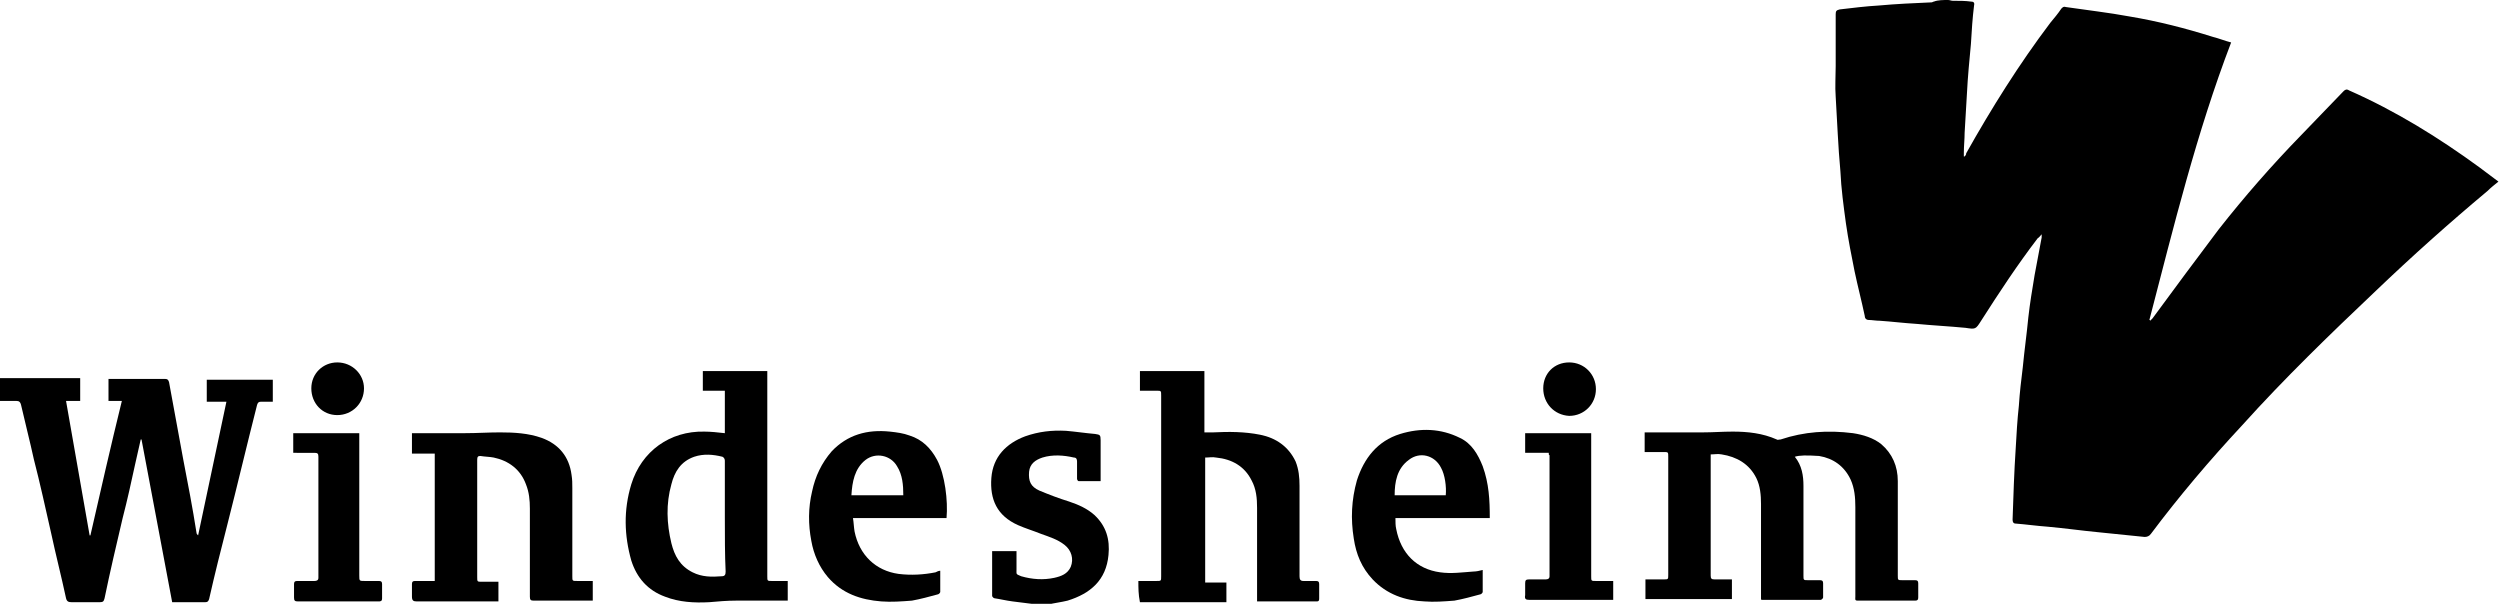 <?xml version="1.0" encoding="utf-8"?>
<!-- Generator: Adobe Illustrator 23.0.1, SVG Export Plug-In . SVG Version: 6.00 Build 0)  -->
<svg version="1.1" id="Layer_1" xmlns="http://www.w3.org/2000/svg" xmlns:xlink="http://www.w3.org/1999/xlink" x="0px" y="0px"
	 viewBox="0 0 318 76.8" style="enable-background:new 0 0 318 76.8;" xml:space="preserve">
<g>
	<g>
		<path d="M247.8,0c0.2,0,0.4,0.1,0.6,0.1c0.8,0,1.6,0,2.3,0.1c0.3,0,0.5,0.1,0.4,0.5c-0.2,1.6-0.3,3.2-0.4,4.9
			c-0.2,2.1-0.4,4.2-0.5,6.2c-0.1,1.7-0.2,3.4-0.3,5.1c0,0.8-0.1,1.7-0.1,2.5c0,0.2,0,0.3,0,0.5c0,0,0.1,0,0.1,0
			c0.1-0.1,0.2-0.2,0.2-0.4c3.2-5.7,6.7-11.3,10.7-16.6c0.5-0.6,1-1.2,1.4-1.8c0.2-0.2,0.3-0.3,0.6-0.2c2.7,0.4,5.4,0.7,8.1,1.2
			c3.6,0.6,7.1,1.5,10.6,2.6c0.8,0.2,1.5,0.5,2.3,0.7c-4.4,11.5-7.3,23.4-10.4,35.3c0,0,0.1,0,0.1,0.1c0.1-0.1,0.2-0.2,0.3-0.3
			c2.8-3.8,5.6-7.6,8.4-11.3c3.3-4.2,6.8-8.2,10.5-12c1.8-1.9,3.6-3.7,5.4-5.6c0.2-0.2,0.4-0.3,0.7-0.1c5.9,2.6,11.4,6,16.6,9.8
			c0.8,0.6,1.6,1.2,2.4,1.8c-0.5,0.4-1,0.8-1.4,1.2c-4.9,4.1-9.6,8.3-14.2,12.7c-5.8,5.5-11.6,11.1-17,17.1c-4.1,4.4-8,9-11.6,13.8
			c-0.2,0.3-0.5,0.4-0.8,0.4c-2-0.2-3.9-0.4-5.9-0.6c-2.1-0.2-4.2-0.5-6.4-0.7c-1.4-0.1-2.8-0.3-4.1-0.4c-0.3,0-0.4-0.2-0.4-0.5
			c0.1-3,0.2-6.1,0.4-9.1c0.1-1.8,0.2-3.6,0.4-5.4c0.1-1.6,0.3-3.3,0.5-4.9c0.2-2.1,0.5-4.2,0.7-6.3c0.2-1.8,0.5-3.6,0.8-5.4
			c0.3-1.6,0.6-3.2,0.9-4.8c0-0.1,0-0.2,0-0.4c-0.2,0.2-0.3,0.4-0.5,0.5c-2.6,3.4-4.9,6.9-7.2,10.5c-0.7,1.1-0.7,1.1-2,0.9
			c-2.1-0.2-4.1-0.3-6.2-0.5c-1.6-0.1-3.2-0.3-4.7-0.4c-0.5,0-1-0.1-1.4-0.1c-0.3,0-0.5-0.2-0.5-0.5c-0.4-1.9-0.9-3.8-1.3-5.7
			c-0.4-2-0.8-4-1.1-6.1c-0.3-2.2-0.6-4.4-0.7-6.6c-0.3-3.2-0.4-6.3-0.6-9.5c-0.1-1.3,0-2.6,0-3.9c0-2.2,0-4.4,0-6.6
			c0-0.4,0.1-0.5,0.5-0.6c1.7-0.2,3.3-0.4,5-0.5c2.2-0.2,4.4-0.3,6.7-0.4c0.1,0,0.2-0.1,0.3-0.1C246.5,0,247.2,0,247.8,0z"/>
		<path d="M0,48.1c3.2,0,6.4,0,9.6,0c0.2,0,0.4,0,0.6,0c0,1,0,1.9,0,2.9c-0.6,0-1.2,0-1.8,0c1,5.7,2,11.4,3,17.1c0,0,0.1,0,0.1,0
			c1.3-5.7,2.6-11.4,4-17.1c-0.6,0-1.1,0-1.7,0c0-0.9,0-1.8,0-2.8c0.1,0,0.2,0,0.4,0c2.3,0,4.5,0,6.8,0c0.3,0,0.4,0.1,0.5,0.4
			c0.6,3.3,1.2,6.5,1.8,9.8c0.6,3.1,1.2,6.2,1.7,9.4c0,0.1,0.1,0.2,0.2,0.3c1.2-5.7,2.4-11.3,3.6-17c-0.9,0-1.7,0-2.5,0
			c0-1,0-1.9,0-2.8c2.8,0,5.5,0,8.4,0c0,0.9,0,1.8,0,2.8c-0.5,0-1,0-1.5,0c-0.3,0-0.4,0.1-0.5,0.4c-1.3,5.1-2.5,10.2-3.8,15.3
			c-0.8,3.1-1.6,6.3-2.3,9.4c-0.1,0.3-0.2,0.4-0.5,0.4c-1.3,0-2.5,0-3.8,0c-0.1,0-0.3,0-0.4,0c-1.3-6.9-2.6-13.8-3.9-20.7
			c0,0-0.1,0-0.1,0c-0.2,1-0.5,2.1-0.7,3.1c-0.5,2.3-1,4.6-1.6,6.9c-0.8,3.4-1.6,6.8-2.3,10.2c-0.1,0.4-0.2,0.5-0.6,0.5
			c-1.2,0-2.4,0-3.6,0c-0.4,0-0.6-0.1-0.7-0.5c-0.6-2.8-1.3-5.5-1.9-8.3c-0.7-3.1-1.4-6.3-2.2-9.4c-0.5-2.3-1.1-4.6-1.6-6.8
			C2.6,51.1,2.4,51,2.1,51c-0.7,0-1.4,0-2.1,0C0,50,0,49.1,0,48.1z"/>
		<path d="M131.2,76.8c-0.8-0.1-1.6-0.2-2.4-0.3c-0.8-0.1-1.6-0.3-2.3-0.4c-0.1,0-0.3-0.2-0.3-0.3c0-1.9,0-3.7,0-5.6
			c0,0,0-0.1,0-0.1c1,0,2.1,0,3.1,0c0,0.8,0,1.5,0,2.3c0,0.7-0.1,0.6,0.6,0.9c1.4,0.4,2.8,0.5,4.2,0.2c0.9-0.2,1.7-0.5,2.1-1.4
			c0.4-1,0.1-2.1-0.8-2.8c-0.9-0.7-1.9-1-3-1.4c-1-0.4-2-0.7-2.9-1.1c-2.7-1.2-3.6-3.3-3.4-6c0.2-2.7,1.9-4.4,4.3-5.3
			c1.7-0.6,3.4-0.8,5.2-0.7c1.2,0.1,2.5,0.3,3.7,0.4c0.6,0.1,0.7,0.1,0.7,0.8c0,1.6,0,3.1,0,4.7c0,0.1,0,0.3,0,0.5
			c-0.9,0-1.9,0-2.8,0c-0.1,0-0.2-0.2-0.2-0.3c0-0.7,0-1.5,0-2.2c0-0.3-0.1-0.5-0.4-0.5c-1.3-0.3-2.7-0.4-4,0
			c-0.9,0.3-1.6,0.8-1.7,1.8c-0.1,1.2,0.2,1.9,1.3,2.4c1.2,0.5,2.5,1,3.8,1.4c1.2,0.4,2.3,0.9,3.2,1.7c1.5,1.4,2,3.1,1.8,5.1
			c-0.3,3.2-2.3,4.9-5.2,5.8c-0.8,0.2-1.7,0.3-2.5,0.5c-0.1,0-0.3,0.1-0.4,0.1C132.4,76.8,131.8,76.8,131.2,76.8z"/>
		<path d="M228.3,58.1c0.9,1.1,1.1,2.4,1.1,3.7c0,3.8,0,7.6,0,11.4c0,0.6,0,0.6,0.6,0.6c0.5,0,1,0,1.5,0c0.3,0,0.4,0.1,0.4,0.4
			c0,0.6,0,1.2,0,1.8c0,0.1-0.2,0.3-0.3,0.3c-2.5,0-5,0-7.5,0c0,0-0.1,0-0.1-0.1c0-0.1,0-0.3,0-0.5c0-3.9,0-7.8,0-11.6
			c0-1.1-0.1-2.3-0.6-3.3c-0.9-1.8-2.5-2.7-4.4-3c-0.5-0.1-0.9,0-1.4,0c0,0.2,0,0.3,0,0.5c0,5,0,10,0,14.9c0,0.4,0.1,0.5,0.5,0.5
			c0.7,0,1.4,0,2.2,0c0,0.9,0,1.7,0,2.5c-3.7,0-7.3,0-11,0c0-0.8,0-1.6,0-2.5c0.8,0,1.5,0,2.3,0c0.6,0,0.6,0,0.6-0.6c0-5,0-10,0-15
			c0-0.6,0-0.6-0.6-0.6c-0.7,0-1.4,0-2.2,0c0,0-0.1,0-0.2,0c0-0.8,0-1.7,0-2.5c0.2,0,0.3,0,0.5,0c2.3,0,4.6,0,6.9,0
			c1.3,0,2.5-0.1,3.8-0.1c1.9,0,3.8,0.2,5.6,1c0.1,0.1,0.3,0,0.5,0c3-1,6-1.2,9.2-0.8c1.3,0.2,2.6,0.6,3.6,1.4
			c1.4,1.2,2.1,2.8,2.1,4.7c0,4,0,8,0,12c0,0.6,0,0.6,0.6,0.6c0.5,0,1,0,1.6,0c0.3,0,0.4,0.1,0.4,0.4c0,0.6,0,1.2,0,1.8
			c0,0.3-0.1,0.4-0.4,0.4c-2.4,0-4.8,0-7.3,0c-0.4,0-0.3-0.2-0.3-0.5c0-3.8,0-7.6,0-11.4c0-1.2-0.1-2.4-0.6-3.5
			c-0.8-1.7-2.2-2.7-4-3C229.8,57.9,228.9,57.9,228.3,58.1z"/>
		<path d="M144.8,73.9c0.8,0,1.5,0,2.3,0c0.6,0,0.6,0,0.6-0.6c0-7.7,0-15.3,0-23c0-0.6,0-0.6-0.6-0.6c-0.7,0-1.4,0-2.1,0
			c0-0.9,0-1.7,0-2.5c2.7,0,5.4,0,8.2,0c0,2.6,0,5.2,0,7.8c0.4,0,0.8,0,1.1,0c2-0.1,4-0.1,6,0.3c2,0.4,3.6,1.5,4.5,3.4
			c0.4,1,0.5,2,0.5,3.1c0,3.8,0,7.7,0,11.5c0,0.4,0.1,0.6,0.5,0.6c0.5,0,1.1,0,1.6,0c0.3,0,0.4,0.1,0.4,0.4c0,0.6,0,1.2,0,1.8
			c0,0.2,0,0.4-0.3,0.4c-2.5,0-5,0-7.4,0c-0.1,0-0.1,0-0.2,0c0-0.2,0-0.4,0-0.5c0-3.8,0-7.6,0-11.4c0-1.2-0.1-2.4-0.7-3.5
			c-0.9-1.8-2.5-2.7-4.5-2.9c-0.5-0.1-0.9,0-1.4,0c0,5.3,0,10.6,0,15.9c0.9,0,1.8,0,2.7,0c0,0.9,0,1.7,0,2.5c-3.7,0-7.3,0-11,0
			C144.8,75.6,144.8,74.8,144.8,73.9z"/>
		<path d="M100.2,73.9c0,0.9,0,1.7,0,2.5c-0.2,0-0.4,0-0.5,0c-2,0-4.1,0-6.1,0c-1.1,0-2.3,0.1-3.4,0.2c-1.9,0.1-3.8,0-5.6-0.7
			c-2.2-0.8-3.6-2.4-4.3-4.6c-0.9-3.2-1-6.4,0-9.7c1.3-4.2,4.9-6.8,9.3-6.7c0.8,0,1.7,0.1,2.6,0.2c0-1.8,0-3.6,0-5.4
			c-0.9,0-1.8,0-2.8,0c0-0.9,0-1.7,0-2.5c2.7,0,5.4,0,8.2,0c0,0.2,0,0.4,0,0.6c0,8.5,0,17,0,25.5c0,0.6,0,0.6,0.6,0.6
			C98.8,73.9,99.4,73.9,100.2,73.9z M92.2,65.8c0-0.2,0-0.4,0-0.7c0-2.2,0-4.3,0-6.5c0-0.2-0.1-0.4-0.3-0.5c-1.2-0.3-2.4-0.4-3.6,0
			c-1.7,0.6-2.5,1.9-2.9,3.5c-0.7,2.5-0.6,5,0,7.5c0.4,1.6,1.1,2.9,2.7,3.7c1.2,0.6,2.4,0.6,3.7,0.5c0.4,0,0.5-0.2,0.5-0.6
			C92.2,70.6,92.2,68.2,92.2,65.8z"/>
		<path d="M75.4,73.9c0,0.9,0,1.6,0,2.5c-0.1,0-0.3,0-0.5,0c-2.3,0-4.7,0-7,0c-0.4,0-0.5-0.1-0.5-0.5c0-3.7,0-7.5,0-11.2
			c0-1.1-0.1-2.1-0.5-3.1c-0.7-1.9-2.2-3-4.1-3.4c-0.5-0.1-1.1-0.1-1.7-0.2c-0.3,0-0.4,0.1-0.4,0.5c0,1.4,0,2.8,0,4.3
			c0,3.5,0,7.1,0,10.6c0,0.6,0,0.6,0.6,0.6c0.7,0,1.4,0,2.1,0c0,0.9,0,1.7,0,2.5c-0.2,0-0.4,0-0.5,0c-3.3,0-6.6,0-9.9,0
			c-0.4,0-0.6-0.1-0.6-0.6c0-0.5,0-1,0-1.6c0-0.3,0.1-0.4,0.4-0.4c0.7,0,1.3,0,2,0c0.2,0,0.3,0,0.5,0c0-5.4,0-10.8,0-16.2
			c-0.9,0-1.9,0-2.9,0c0-0.9,0-1.7,0-2.6c0.2,0,0.3,0,0.5,0c2.1,0,4.2,0,6.3,0c1.5,0,2.9-0.1,4.4-0.1c1.8,0,3.6,0.1,5.3,0.7
			c2.2,0.8,3.5,2.4,3.8,4.7c0.1,0.6,0.1,1.1,0.1,1.7c0,3.7,0,7.5,0,11.2c0,0.6,0,0.6,0.6,0.6C74,73.9,74.7,73.9,75.4,73.9z"/>
		<path d="M189.5,65.9c-4,0-8,0-12,0c0,0.5,0,1,0.1,1.4c0.6,3.1,2.6,5.1,5.6,5.5c1.4,0.2,2.8,0,4.2-0.1c0.4,0,0.8-0.1,1.2-0.2
			c0,1,0,1.9,0,2.8c0,0.1-0.2,0.3-0.3,0.3c-1.1,0.3-2.2,0.6-3.3,0.8c-1.3,0.1-2.6,0.2-3.8,0.1c-2.5-0.1-4.8-0.9-6.6-2.8
			c-1.4-1.5-2.1-3.2-2.4-5.2c-0.4-2.5-0.3-4.9,0.4-7.4c0.9-2.8,2.6-5,5.5-5.9c2.6-0.8,5.2-0.7,7.6,0.5c1.5,0.7,2.3,2.1,2.9,3.6
			C189.4,61.5,189.5,63.6,189.5,65.9z M183.9,63c0.1-1.1-0.1-2.6-0.6-3.5c-0.8-1.6-2.7-2.1-4.1-1c-1.5,1.1-1.8,2.8-1.8,4.5
			C179.6,63,181.7,63,183.9,63z"/>
		<path d="M119.6,72.6c0,0.9,0,1.8,0,2.7c0,0.1-0.2,0.3-0.3,0.3c-1.1,0.3-2.2,0.6-3.3,0.8c-1.3,0.1-2.6,0.2-3.9,0.1
			c-2.6-0.2-5-1-6.8-3.1c-1.1-1.3-1.8-2.9-2.1-4.6c-0.4-2.1-0.4-4.2,0.1-6.3c0.4-1.9,1.2-3.6,2.5-5.1c2-2.1,4.5-2.8,7.4-2.5
			c0.9,0.1,1.7,0.2,2.5,0.5c1.6,0.5,2.7,1.6,3.5,3.1c1,1.9,1.4,5.2,1.2,7.4c-2,0-4,0-5.9,0c-2,0-3.9,0-6,0c0.1,0.6,0.1,1.1,0.2,1.7
			c0.6,3,2.7,5,5.6,5.4c1.6,0.2,3.2,0.1,4.7-0.2C119.2,72.7,119.4,72.6,119.6,72.6z M114.9,63c0-1.3-0.1-2.6-0.8-3.7
			c-0.8-1.4-2.7-1.8-4-0.8c-1.4,1.1-1.7,2.8-1.8,4.5C110.6,63,112.7,63,114.9,63z"/>
		<path d="M197,57.6c-1,0-2,0-3,0c0-0.9,0-1.7,0-2.5c2.8,0,5.6,0,8.4,0c0,0.2,0,0.4,0,0.6c0,5.9,0,11.8,0,17.6c0,0.6,0,0.6,0.6,0.6
			c0.7,0,1.3,0,2,0c0,0,0.1,0,0.2,0c0,0.8,0,1.6,0,2.4c-0.2,0-0.3,0-0.5,0c-3.4,0-6.8,0-10.2,0c-0.4,0-0.6-0.1-0.5-0.6
			c0-0.5,0-1,0-1.5c0-0.4,0.1-0.5,0.5-0.5c0.7,0,1.4,0,2.1,0c0.3,0,0.5-0.1,0.5-0.4c0-5.1,0-10.3,0-15.4C197,57.9,197,57.8,197,57.6
			z"/>
		<path d="M37.3,57.6c0-0.9,0-1.7,0-2.5c2.8,0,5.6,0,8.4,0c0,0.2,0,0.4,0,0.6c0,5.8,0,11.7,0,17.5c0,0.7,0,0.7,0.7,0.7
			c0.6,0,1.2,0,1.8,0c0.3,0,0.4,0.1,0.4,0.4c0,0.6,0,1.2,0,1.8c0,0.4-0.2,0.4-0.5,0.4c-2.2,0-4.5,0-6.7,0c-1.2,0-2.4,0-3.5,0
			c-0.4,0-0.5-0.1-0.5-0.5c0-0.6,0-1.1,0-1.7c0-0.3,0.1-0.4,0.4-0.4c0.7,0,1.5,0,2.2,0c0.3,0,0.5-0.1,0.5-0.4c0-5.1,0-10.2,0-15.4
			c0-0.4-0.1-0.5-0.5-0.5C39,57.6,38.2,57.6,37.3,57.6z"/>
		<path d="M42.9,52.8c-1.9,0-3.3-1.5-3.3-3.4c0-1.9,1.5-3.3,3.3-3.3c1.9,0,3.4,1.5,3.4,3.3C46.3,51.3,44.8,52.8,42.9,52.8z"/>
		<path d="M196.3,49.4c0-1.9,1.4-3.3,3.3-3.3c1.9,0,3.4,1.5,3.4,3.4c0,1.9-1.5,3.4-3.4,3.4C197.7,52.8,196.3,51.3,196.3,49.4z"/>
	</g>
</g>
</svg>
